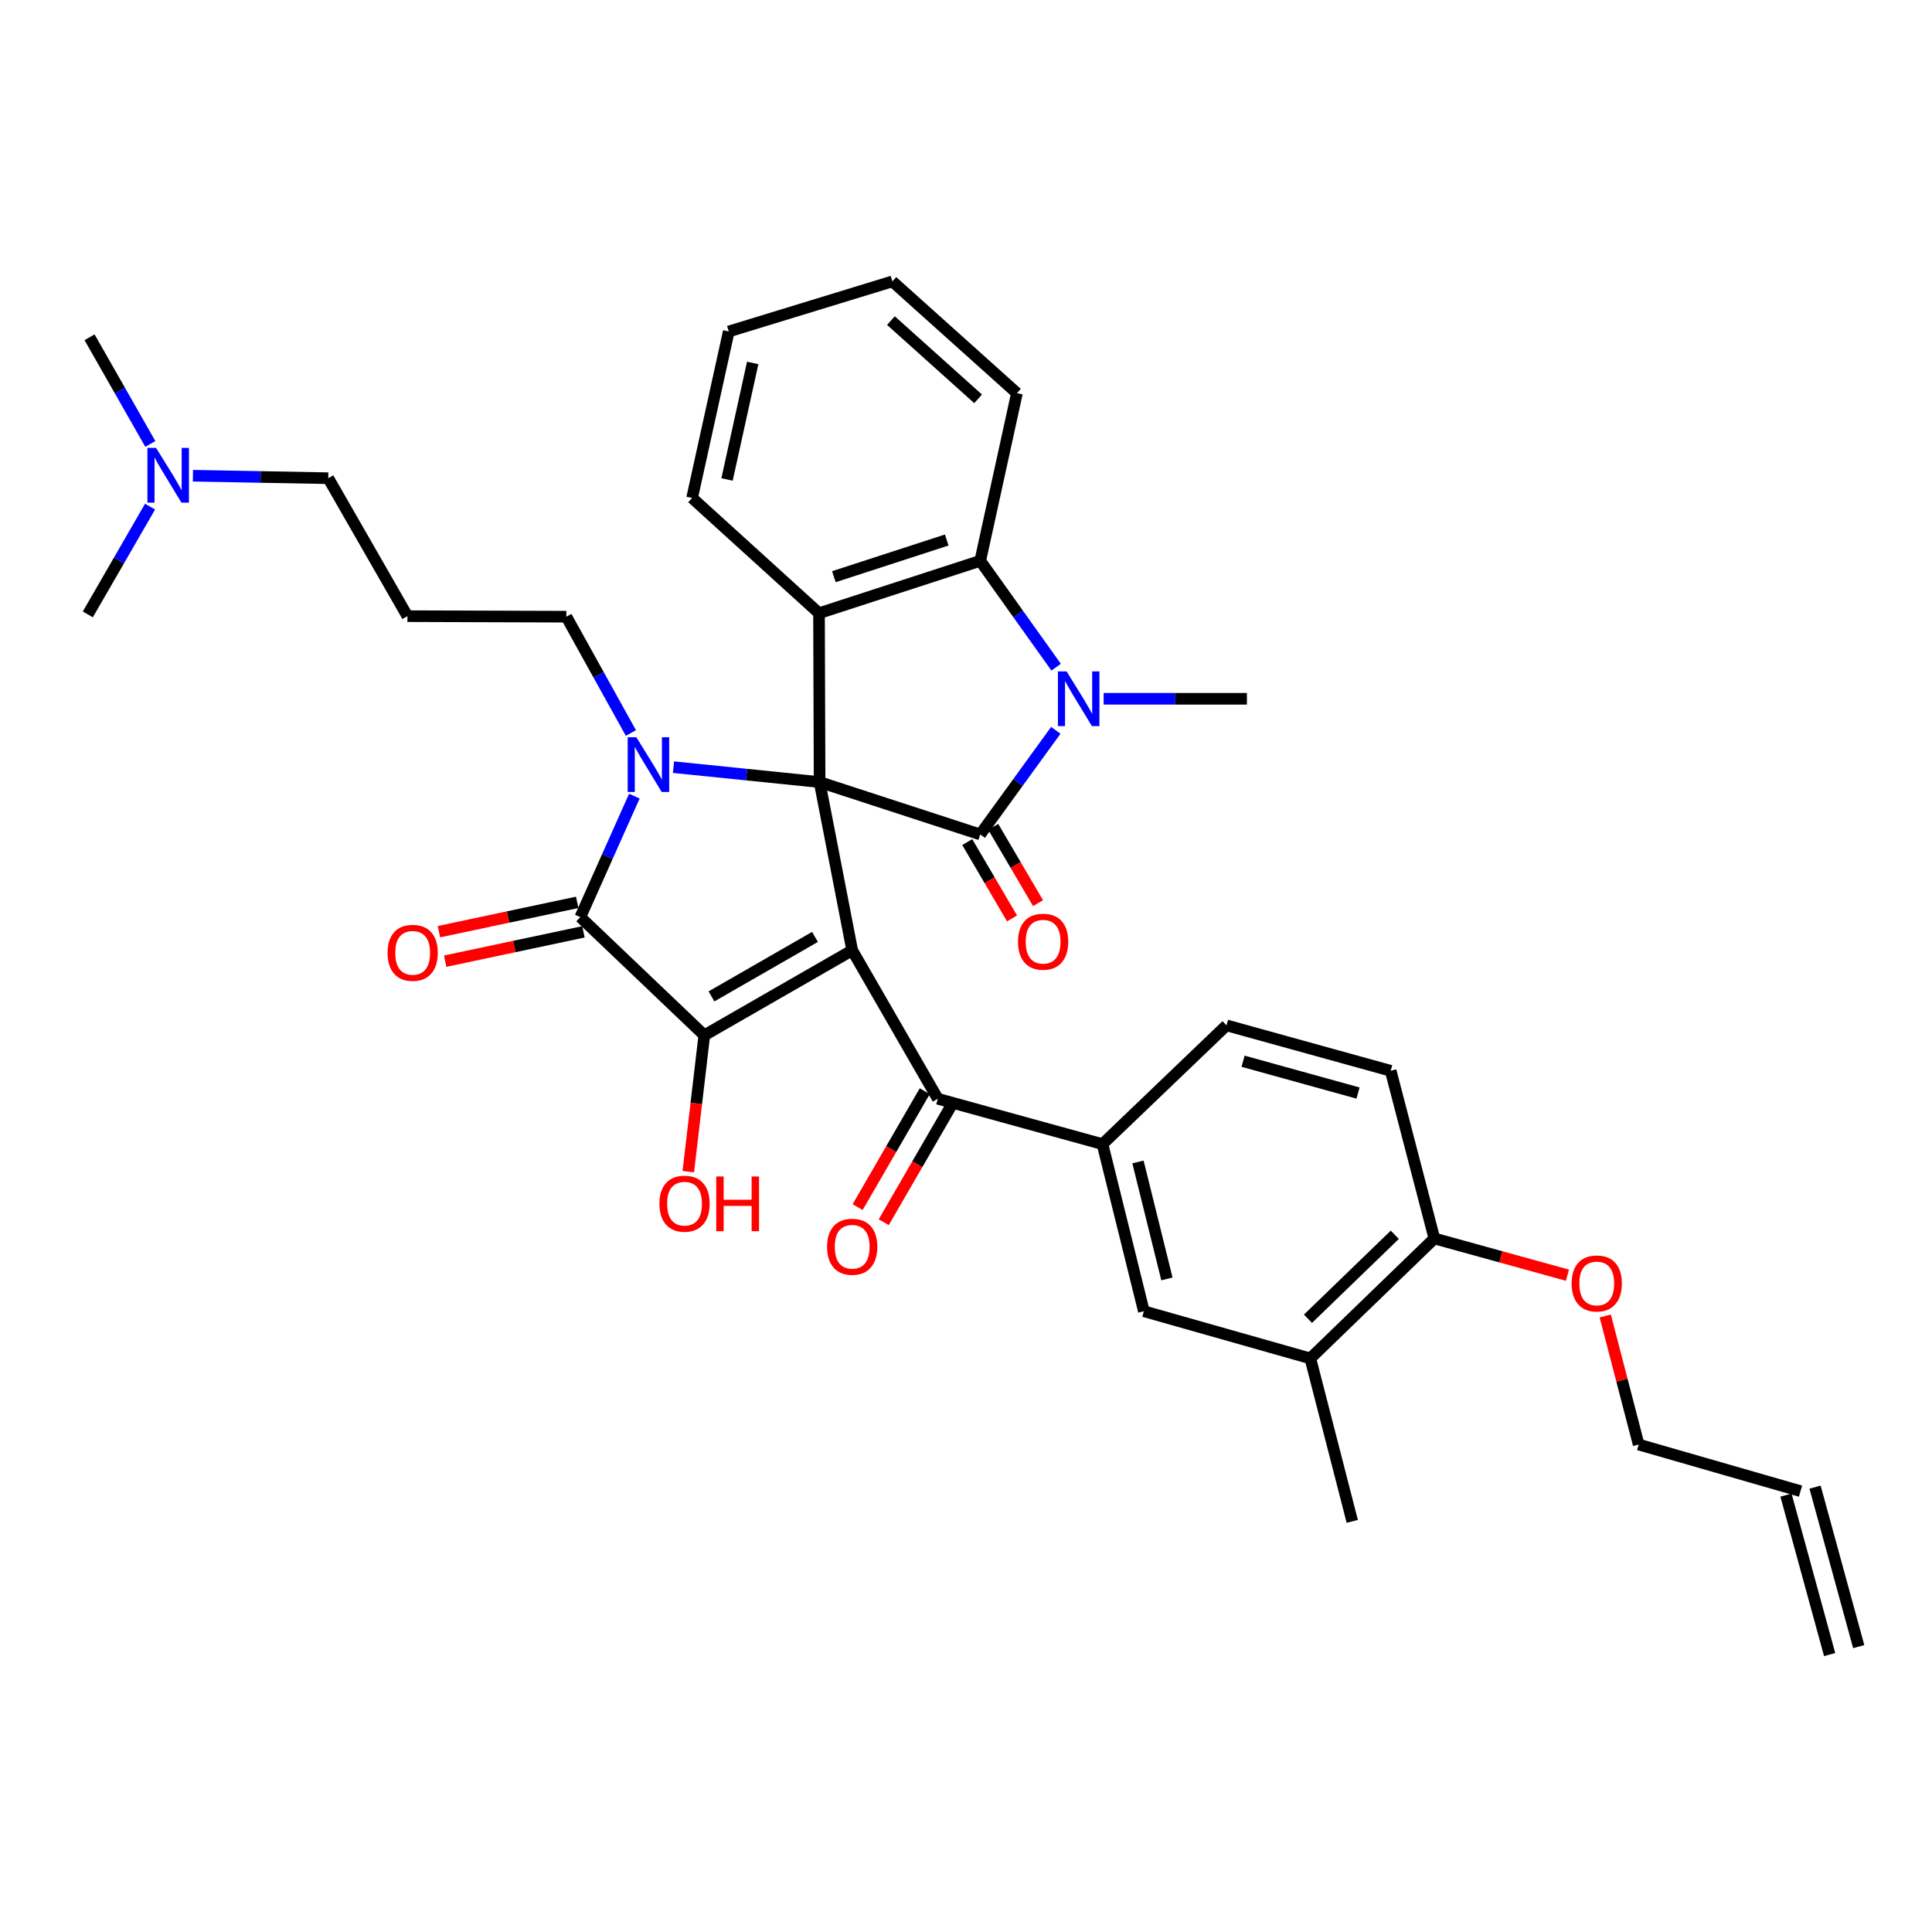 <?xml version='1.0' encoding='iso-8859-1'?>
<svg version='1.1' baseProfile='full'
              xmlns='http://www.w3.org/2000/svg'
                      xmlns:rdkit='http://www.rdkit.org/xml'
                      xmlns:xlink='http://www.w3.org/1999/xlink'
                  xml:space='preserve'
width='1000px' height='1000px' viewBox='0 0 1000 1000'>
<!-- END OF HEADER -->
<rect style='opacity:1.0;fill:#FFFFFF;stroke:none' width='1000' height='1000' x='0' y='0'> </rect>
<path class='bond-0' d='M 424.216,404.798 L 441.095,491.877' style='fill:none;fill-rule:evenodd;stroke:#000000;stroke-width:6px;stroke-linecap:butt;stroke-linejoin:miter;stroke-opacity:1' />
<path class='bond-1' d='M 424.216,404.798 L 386.406,400.939' style='fill:none;fill-rule:evenodd;stroke:#000000;stroke-width:6px;stroke-linecap:butt;stroke-linejoin:miter;stroke-opacity:1' />
<path class='bond-1' d='M 386.406,400.939 L 348.595,397.08' style='fill:none;fill-rule:evenodd;stroke:#0000FF;stroke-width:6px;stroke-linecap:butt;stroke-linejoin:miter;stroke-opacity:1' />
<path class='bond-2' d='M 424.216,404.798 L 507.369,431.914' style='fill:none;fill-rule:evenodd;stroke:#000000;stroke-width:6px;stroke-linecap:butt;stroke-linejoin:miter;stroke-opacity:1' />
<path class='bond-6' d='M 424.216,404.798 L 423.922,317.398' style='fill:none;fill-rule:evenodd;stroke:#000000;stroke-width:6px;stroke-linecap:butt;stroke-linejoin:miter;stroke-opacity:1' />
<path class='bond-3' d='M 441.095,491.877 L 364.548,535.863' style='fill:none;fill-rule:evenodd;stroke:#000000;stroke-width:6px;stroke-linecap:butt;stroke-linejoin:miter;stroke-opacity:1' />
<path class='bond-3' d='M 421.838,484.946 L 368.256,515.736' style='fill:none;fill-rule:evenodd;stroke:#000000;stroke-width:6px;stroke-linecap:butt;stroke-linejoin:miter;stroke-opacity:1' />
<path class='bond-8' d='M 441.095,491.877 L 485.402,568.71' style='fill:none;fill-rule:evenodd;stroke:#000000;stroke-width:6px;stroke-linecap:butt;stroke-linejoin:miter;stroke-opacity:1' />
<path class='bond-4' d='M 328.339,412.078 L 314.355,443.382' style='fill:none;fill-rule:evenodd;stroke:#0000FF;stroke-width:6px;stroke-linecap:butt;stroke-linejoin:miter;stroke-opacity:1' />
<path class='bond-4' d='M 314.355,443.382 L 300.372,474.687' style='fill:none;fill-rule:evenodd;stroke:#000000;stroke-width:6px;stroke-linecap:butt;stroke-linejoin:miter;stroke-opacity:1' />
<path class='bond-18' d='M 326.556,379.408 L 309.849,349.304' style='fill:none;fill-rule:evenodd;stroke:#0000FF;stroke-width:6px;stroke-linecap:butt;stroke-linejoin:miter;stroke-opacity:1' />
<path class='bond-18' d='M 309.849,349.304 L 293.143,319.201' style='fill:none;fill-rule:evenodd;stroke:#000000;stroke-width:6px;stroke-linecap:butt;stroke-linejoin:miter;stroke-opacity:1' />
<path class='bond-5' d='M 507.369,431.914 L 526.922,404.966' style='fill:none;fill-rule:evenodd;stroke:#000000;stroke-width:6px;stroke-linecap:butt;stroke-linejoin:miter;stroke-opacity:1' />
<path class='bond-5' d='M 526.922,404.966 L 546.476,378.017' style='fill:none;fill-rule:evenodd;stroke:#0000FF;stroke-width:6px;stroke-linecap:butt;stroke-linejoin:miter;stroke-opacity:1' />
<path class='bond-11' d='M 500.64,435.865 L 512.237,455.616' style='fill:none;fill-rule:evenodd;stroke:#000000;stroke-width:6px;stroke-linecap:butt;stroke-linejoin:miter;stroke-opacity:1' />
<path class='bond-11' d='M 512.237,455.616 L 523.833,475.367' style='fill:none;fill-rule:evenodd;stroke:#FF0000;stroke-width:6px;stroke-linecap:butt;stroke-linejoin:miter;stroke-opacity:1' />
<path class='bond-11' d='M 514.097,427.964 L 525.693,447.715' style='fill:none;fill-rule:evenodd;stroke:#000000;stroke-width:6px;stroke-linecap:butt;stroke-linejoin:miter;stroke-opacity:1' />
<path class='bond-11' d='M 525.693,447.715 L 537.289,467.466' style='fill:none;fill-rule:evenodd;stroke:#FF0000;stroke-width:6px;stroke-linecap:butt;stroke-linejoin:miter;stroke-opacity:1' />
<path class='bond-17' d='M 364.548,535.863 L 360.404,571.147' style='fill:none;fill-rule:evenodd;stroke:#000000;stroke-width:6px;stroke-linecap:butt;stroke-linejoin:miter;stroke-opacity:1' />
<path class='bond-17' d='M 360.404,571.147 L 356.259,606.43' style='fill:none;fill-rule:evenodd;stroke:#FF0000;stroke-width:6px;stroke-linecap:butt;stroke-linejoin:miter;stroke-opacity:1' />
<path class='bond-36' d='M 364.548,535.863 L 300.372,474.687' style='fill:none;fill-rule:evenodd;stroke:#000000;stroke-width:6px;stroke-linecap:butt;stroke-linejoin:miter;stroke-opacity:1' />
<path class='bond-13' d='M 298.753,467.055 L 262.974,474.647' style='fill:none;fill-rule:evenodd;stroke:#000000;stroke-width:6px;stroke-linecap:butt;stroke-linejoin:miter;stroke-opacity:1' />
<path class='bond-13' d='M 262.974,474.647 L 227.195,482.238' style='fill:none;fill-rule:evenodd;stroke:#FF0000;stroke-width:6px;stroke-linecap:butt;stroke-linejoin:miter;stroke-opacity:1' />
<path class='bond-13' d='M 301.992,482.319 L 266.213,489.911' style='fill:none;fill-rule:evenodd;stroke:#000000;stroke-width:6px;stroke-linecap:butt;stroke-linejoin:miter;stroke-opacity:1' />
<path class='bond-13' d='M 266.213,489.911 L 230.434,497.503' style='fill:none;fill-rule:evenodd;stroke:#FF0000;stroke-width:6px;stroke-linecap:butt;stroke-linejoin:miter;stroke-opacity:1' />
<path class='bond-22' d='M 571.241,361.688 L 608.318,361.688' style='fill:none;fill-rule:evenodd;stroke:#0000FF;stroke-width:6px;stroke-linecap:butt;stroke-linejoin:miter;stroke-opacity:1' />
<path class='bond-22' d='M 608.318,361.688 L 645.395,361.688' style='fill:none;fill-rule:evenodd;stroke:#000000;stroke-width:6px;stroke-linecap:butt;stroke-linejoin:miter;stroke-opacity:1' />
<path class='bond-35' d='M 546.655,345.335 L 527.012,317.808' style='fill:none;fill-rule:evenodd;stroke:#0000FF;stroke-width:6px;stroke-linecap:butt;stroke-linejoin:miter;stroke-opacity:1' />
<path class='bond-35' d='M 527.012,317.808 L 507.369,290.282' style='fill:none;fill-rule:evenodd;stroke:#000000;stroke-width:6px;stroke-linecap:butt;stroke-linejoin:miter;stroke-opacity:1' />
<path class='bond-7' d='M 423.922,317.398 L 507.369,290.282' style='fill:none;fill-rule:evenodd;stroke:#000000;stroke-width:6px;stroke-linecap:butt;stroke-linejoin:miter;stroke-opacity:1' />
<path class='bond-7' d='M 431.616,298.491 L 490.029,279.509' style='fill:none;fill-rule:evenodd;stroke:#000000;stroke-width:6px;stroke-linecap:butt;stroke-linejoin:miter;stroke-opacity:1' />
<path class='bond-24' d='M 423.922,317.398 L 358.229,257.739' style='fill:none;fill-rule:evenodd;stroke:#000000;stroke-width:6px;stroke-linecap:butt;stroke-linejoin:miter;stroke-opacity:1' />
<path class='bond-26' d='M 507.369,290.282 L 526.362,203.506' style='fill:none;fill-rule:evenodd;stroke:#000000;stroke-width:6px;stroke-linecap:butt;stroke-linejoin:miter;stroke-opacity:1' />
<path class='bond-9' d='M 485.402,568.71 L 570.652,592.202' style='fill:none;fill-rule:evenodd;stroke:#000000;stroke-width:6px;stroke-linecap:butt;stroke-linejoin:miter;stroke-opacity:1' />
<path class='bond-14' d='M 478.65,564.801 L 461.281,594.8' style='fill:none;fill-rule:evenodd;stroke:#000000;stroke-width:6px;stroke-linecap:butt;stroke-linejoin:miter;stroke-opacity:1' />
<path class='bond-14' d='M 461.281,594.8 L 443.913,624.799' style='fill:none;fill-rule:evenodd;stroke:#FF0000;stroke-width:6px;stroke-linecap:butt;stroke-linejoin:miter;stroke-opacity:1' />
<path class='bond-14' d='M 492.154,572.619 L 474.785,602.618' style='fill:none;fill-rule:evenodd;stroke:#000000;stroke-width:6px;stroke-linecap:butt;stroke-linejoin:miter;stroke-opacity:1' />
<path class='bond-14' d='M 474.785,602.618 L 457.417,632.617' style='fill:none;fill-rule:evenodd;stroke:#FF0000;stroke-width:6px;stroke-linecap:butt;stroke-linejoin:miter;stroke-opacity:1' />
<path class='bond-10' d='M 570.652,592.202 L 592.064,678.692' style='fill:none;fill-rule:evenodd;stroke:#000000;stroke-width:6px;stroke-linecap:butt;stroke-linejoin:miter;stroke-opacity:1' />
<path class='bond-10' d='M 589.01,601.426 L 603.999,661.969' style='fill:none;fill-rule:evenodd;stroke:#000000;stroke-width:6px;stroke-linecap:butt;stroke-linejoin:miter;stroke-opacity:1' />
<path class='bond-16' d='M 570.652,592.202 L 634.828,530.723' style='fill:none;fill-rule:evenodd;stroke:#000000;stroke-width:6px;stroke-linecap:butt;stroke-linejoin:miter;stroke-opacity:1' />
<path class='bond-12' d='M 592.064,678.692 L 678.224,703.112' style='fill:none;fill-rule:evenodd;stroke:#000000;stroke-width:6px;stroke-linecap:butt;stroke-linejoin:miter;stroke-opacity:1' />
<path class='bond-30' d='M 678.224,703.112 L 699.931,787.461' style='fill:none;fill-rule:evenodd;stroke:#000000;stroke-width:6px;stroke-linecap:butt;stroke-linejoin:miter;stroke-opacity:1' />
<path class='bond-38' d='M 678.224,703.112 L 742.417,641.026' style='fill:none;fill-rule:evenodd;stroke:#000000;stroke-width:6px;stroke-linecap:butt;stroke-linejoin:miter;stroke-opacity:1' />
<path class='bond-38' d='M 677.005,682.583 L 721.94,639.123' style='fill:none;fill-rule:evenodd;stroke:#000000;stroke-width:6px;stroke-linecap:butt;stroke-linejoin:miter;stroke-opacity:1' />
<path class='bond-15' d='M 742.417,641.026 L 719.817,554.25' style='fill:none;fill-rule:evenodd;stroke:#000000;stroke-width:6px;stroke-linecap:butt;stroke-linejoin:miter;stroke-opacity:1' />
<path class='bond-27' d='M 742.417,641.026 L 776.858,650.534' style='fill:none;fill-rule:evenodd;stroke:#000000;stroke-width:6px;stroke-linecap:butt;stroke-linejoin:miter;stroke-opacity:1' />
<path class='bond-27' d='M 776.858,650.534 L 811.3,660.042' style='fill:none;fill-rule:evenodd;stroke:#FF0000;stroke-width:6px;stroke-linecap:butt;stroke-linejoin:miter;stroke-opacity:1' />
<path class='bond-19' d='M 634.828,530.723 L 719.817,554.25' style='fill:none;fill-rule:evenodd;stroke:#000000;stroke-width:6px;stroke-linecap:butt;stroke-linejoin:miter;stroke-opacity:1' />
<path class='bond-19' d='M 643.413,549.29 L 702.906,565.759' style='fill:none;fill-rule:evenodd;stroke:#000000;stroke-width:6px;stroke-linecap:butt;stroke-linejoin:miter;stroke-opacity:1' />
<path class='bond-23' d='M 293.143,319.201 L 210.883,318.924' style='fill:none;fill-rule:evenodd;stroke:#000000;stroke-width:6px;stroke-linecap:butt;stroke-linejoin:miter;stroke-opacity:1' />
<path class='bond-20' d='M 931.946,771.805 L 848.169,747.688' style='fill:none;fill-rule:evenodd;stroke:#000000;stroke-width:6px;stroke-linecap:butt;stroke-linejoin:miter;stroke-opacity:1' />
<path class='bond-21' d='M 924.421,773.865 L 947.02,856.41' style='fill:none;fill-rule:evenodd;stroke:#000000;stroke-width:6px;stroke-linecap:butt;stroke-linejoin:miter;stroke-opacity:1' />
<path class='bond-21' d='M 939.471,769.745 L 962.071,852.29' style='fill:none;fill-rule:evenodd;stroke:#000000;stroke-width:6px;stroke-linecap:butt;stroke-linejoin:miter;stroke-opacity:1' />
<path class='bond-28' d='M 210.883,318.924 L 169.914,247.518' style='fill:none;fill-rule:evenodd;stroke:#000000;stroke-width:6px;stroke-linecap:butt;stroke-linejoin:miter;stroke-opacity:1' />
<path class='bond-33' d='M 358.229,257.739 L 377.205,171.578' style='fill:none;fill-rule:evenodd;stroke:#000000;stroke-width:6px;stroke-linecap:butt;stroke-linejoin:miter;stroke-opacity:1' />
<path class='bond-33' d='M 376.314,248.171 L 389.597,187.859' style='fill:none;fill-rule:evenodd;stroke:#000000;stroke-width:6px;stroke-linecap:butt;stroke-linejoin:miter;stroke-opacity:1' />
<path class='bond-25' d='M 99.86,246.228 L 134.887,246.873' style='fill:none;fill-rule:evenodd;stroke:#0000FF;stroke-width:6px;stroke-linecap:butt;stroke-linejoin:miter;stroke-opacity:1' />
<path class='bond-25' d='M 134.887,246.873 L 169.914,247.518' style='fill:none;fill-rule:evenodd;stroke:#000000;stroke-width:6px;stroke-linecap:butt;stroke-linejoin:miter;stroke-opacity:1' />
<path class='bond-31' d='M 77.807,229.777 L 62.077,202.178' style='fill:none;fill-rule:evenodd;stroke:#0000FF;stroke-width:6px;stroke-linecap:butt;stroke-linejoin:miter;stroke-opacity:1' />
<path class='bond-31' d='M 62.077,202.178 L 46.347,174.578' style='fill:none;fill-rule:evenodd;stroke:#000000;stroke-width:6px;stroke-linecap:butt;stroke-linejoin:miter;stroke-opacity:1' />
<path class='bond-32' d='M 77.67,262.232 L 61.562,290.123' style='fill:none;fill-rule:evenodd;stroke:#0000FF;stroke-width:6px;stroke-linecap:butt;stroke-linejoin:miter;stroke-opacity:1' />
<path class='bond-32' d='M 61.562,290.123 L 45.455,318.014' style='fill:none;fill-rule:evenodd;stroke:#000000;stroke-width:6px;stroke-linecap:butt;stroke-linejoin:miter;stroke-opacity:1' />
<path class='bond-37' d='M 526.362,203.506 L 461.891,145.65' style='fill:none;fill-rule:evenodd;stroke:#000000;stroke-width:6px;stroke-linecap:butt;stroke-linejoin:miter;stroke-opacity:1' />
<path class='bond-37' d='M 506.27,206.441 L 461.14,165.942' style='fill:none;fill-rule:evenodd;stroke:#000000;stroke-width:6px;stroke-linecap:butt;stroke-linejoin:miter;stroke-opacity:1' />
<path class='bond-29' d='M 830.876,681.148 L 839.523,714.418' style='fill:none;fill-rule:evenodd;stroke:#FF0000;stroke-width:6px;stroke-linecap:butt;stroke-linejoin:miter;stroke-opacity:1' />
<path class='bond-29' d='M 839.523,714.418 L 848.169,747.688' style='fill:none;fill-rule:evenodd;stroke:#000000;stroke-width:6px;stroke-linecap:butt;stroke-linejoin:miter;stroke-opacity:1' />
<path class='bond-34' d='M 377.205,171.578 L 461.891,145.65' style='fill:none;fill-rule:evenodd;stroke:#000000;stroke-width:6px;stroke-linecap:butt;stroke-linejoin:miter;stroke-opacity:1' />
<path  class='atom-2' d='M 329.369 381.596
L 338.649 396.596
Q 339.569 398.076, 341.049 400.756
Q 342.529 403.436, 342.609 403.596
L 342.609 381.596
L 346.369 381.596
L 346.369 409.916
L 342.489 409.916
L 332.529 393.516
Q 331.369 391.596, 330.129 389.396
Q 328.929 387.196, 328.569 386.516
L 328.569 409.916
L 324.889 409.916
L 324.889 381.596
L 329.369 381.596
' fill='#0000FF'/>
<path  class='atom-6' d='M 552.064 347.528
L 561.344 362.528
Q 562.264 364.008, 563.744 366.688
Q 565.224 369.368, 565.304 369.528
L 565.304 347.528
L 569.064 347.528
L 569.064 375.848
L 565.184 375.848
L 555.224 359.448
Q 554.064 357.528, 552.824 355.328
Q 551.624 353.128, 551.264 352.448
L 551.264 375.848
L 547.584 375.848
L 547.584 347.528
L 552.064 347.528
' fill='#0000FF'/>
<path  class='atom-12' d='M 526.912 487.423
Q 526.912 480.623, 530.272 476.823
Q 533.632 473.023, 539.912 473.023
Q 546.192 473.023, 549.552 476.823
Q 552.912 480.623, 552.912 487.423
Q 552.912 494.303, 549.512 498.223
Q 546.112 502.103, 539.912 502.103
Q 533.672 502.103, 530.272 498.223
Q 526.912 494.343, 526.912 487.423
M 539.912 498.903
Q 544.232 498.903, 546.552 496.023
Q 548.912 493.103, 548.912 487.423
Q 548.912 481.863, 546.552 479.063
Q 544.232 476.223, 539.912 476.223
Q 535.592 476.223, 533.232 479.023
Q 530.912 481.823, 530.912 487.423
Q 530.912 493.143, 533.232 496.023
Q 535.592 498.903, 539.912 498.903
' fill='#FF0000'/>
<path  class='atom-14' d='M 200.597 493.18
Q 200.597 486.38, 203.957 482.58
Q 207.317 478.78, 213.597 478.78
Q 219.877 478.78, 223.237 482.58
Q 226.597 486.38, 226.597 493.18
Q 226.597 500.06, 223.197 503.98
Q 219.797 507.86, 213.597 507.86
Q 207.357 507.86, 203.957 503.98
Q 200.597 500.1, 200.597 493.18
M 213.597 504.66
Q 217.917 504.66, 220.237 501.78
Q 222.597 498.86, 222.597 493.18
Q 222.597 487.62, 220.237 484.82
Q 217.917 481.98, 213.597 481.98
Q 209.277 481.98, 206.917 484.78
Q 204.597 487.58, 204.597 493.18
Q 204.597 498.9, 206.917 501.78
Q 209.277 504.66, 213.597 504.66
' fill='#FF0000'/>
<path  class='atom-15' d='M 428.095 645.319
Q 428.095 638.519, 431.455 634.719
Q 434.815 630.919, 441.095 630.919
Q 447.375 630.919, 450.735 634.719
Q 454.095 638.519, 454.095 645.319
Q 454.095 652.199, 450.695 656.119
Q 447.295 659.999, 441.095 659.999
Q 434.855 659.999, 431.455 656.119
Q 428.095 652.239, 428.095 645.319
M 441.095 656.799
Q 445.415 656.799, 447.735 653.919
Q 450.095 650.999, 450.095 645.319
Q 450.095 639.759, 447.735 636.959
Q 445.415 634.119, 441.095 634.119
Q 436.775 634.119, 434.415 636.919
Q 432.095 639.719, 432.095 645.319
Q 432.095 651.039, 434.415 653.919
Q 436.775 656.799, 441.095 656.799
' fill='#FF0000'/>
<path  class='atom-18' d='M 341.319 623.022
Q 341.319 616.222, 344.679 612.422
Q 348.039 608.622, 354.319 608.622
Q 360.599 608.622, 363.959 612.422
Q 367.319 616.222, 367.319 623.022
Q 367.319 629.902, 363.919 633.822
Q 360.519 637.702, 354.319 637.702
Q 348.079 637.702, 344.679 633.822
Q 341.319 629.942, 341.319 623.022
M 354.319 634.502
Q 358.639 634.502, 360.959 631.622
Q 363.319 628.702, 363.319 623.022
Q 363.319 617.462, 360.959 614.662
Q 358.639 611.822, 354.319 611.822
Q 349.999 611.822, 347.639 614.622
Q 345.319 617.422, 345.319 623.022
Q 345.319 628.742, 347.639 631.622
Q 349.999 634.502, 354.319 634.502
' fill='#FF0000'/>
<path  class='atom-18' d='M 370.719 608.942
L 374.559 608.942
L 374.559 620.982
L 389.039 620.982
L 389.039 608.942
L 392.879 608.942
L 392.879 637.262
L 389.039 637.262
L 389.039 624.182
L 374.559 624.182
L 374.559 637.262
L 370.719 637.262
L 370.719 608.942
' fill='#FF0000'/>
<path  class='atom-26' d='M 80.788 231.832
L 90.068 246.832
Q 90.988 248.312, 92.468 250.992
Q 93.948 253.672, 94.028 253.832
L 94.028 231.832
L 97.788 231.832
L 97.788 260.152
L 93.908 260.152
L 83.948 243.752
Q 82.788 241.832, 81.548 239.632
Q 80.348 237.432, 79.988 236.752
L 79.988 260.152
L 76.308 260.152
L 76.308 231.832
L 80.788 231.832
' fill='#0000FF'/>
<path  class='atom-28' d='M 813.48 664.312
Q 813.48 657.512, 816.84 653.712
Q 820.2 649.912, 826.48 649.912
Q 832.76 649.912, 836.12 653.712
Q 839.48 657.512, 839.48 664.312
Q 839.48 671.192, 836.08 675.112
Q 832.68 678.992, 826.48 678.992
Q 820.24 678.992, 816.84 675.112
Q 813.48 671.232, 813.48 664.312
M 826.48 675.792
Q 830.8 675.792, 833.12 672.912
Q 835.48 669.992, 835.48 664.312
Q 835.48 658.752, 833.12 655.952
Q 830.8 653.112, 826.48 653.112
Q 822.16 653.112, 819.8 655.912
Q 817.48 658.712, 817.48 664.312
Q 817.48 670.032, 819.8 672.912
Q 822.16 675.792, 826.48 675.792
' fill='#FF0000'/>
</svg>
